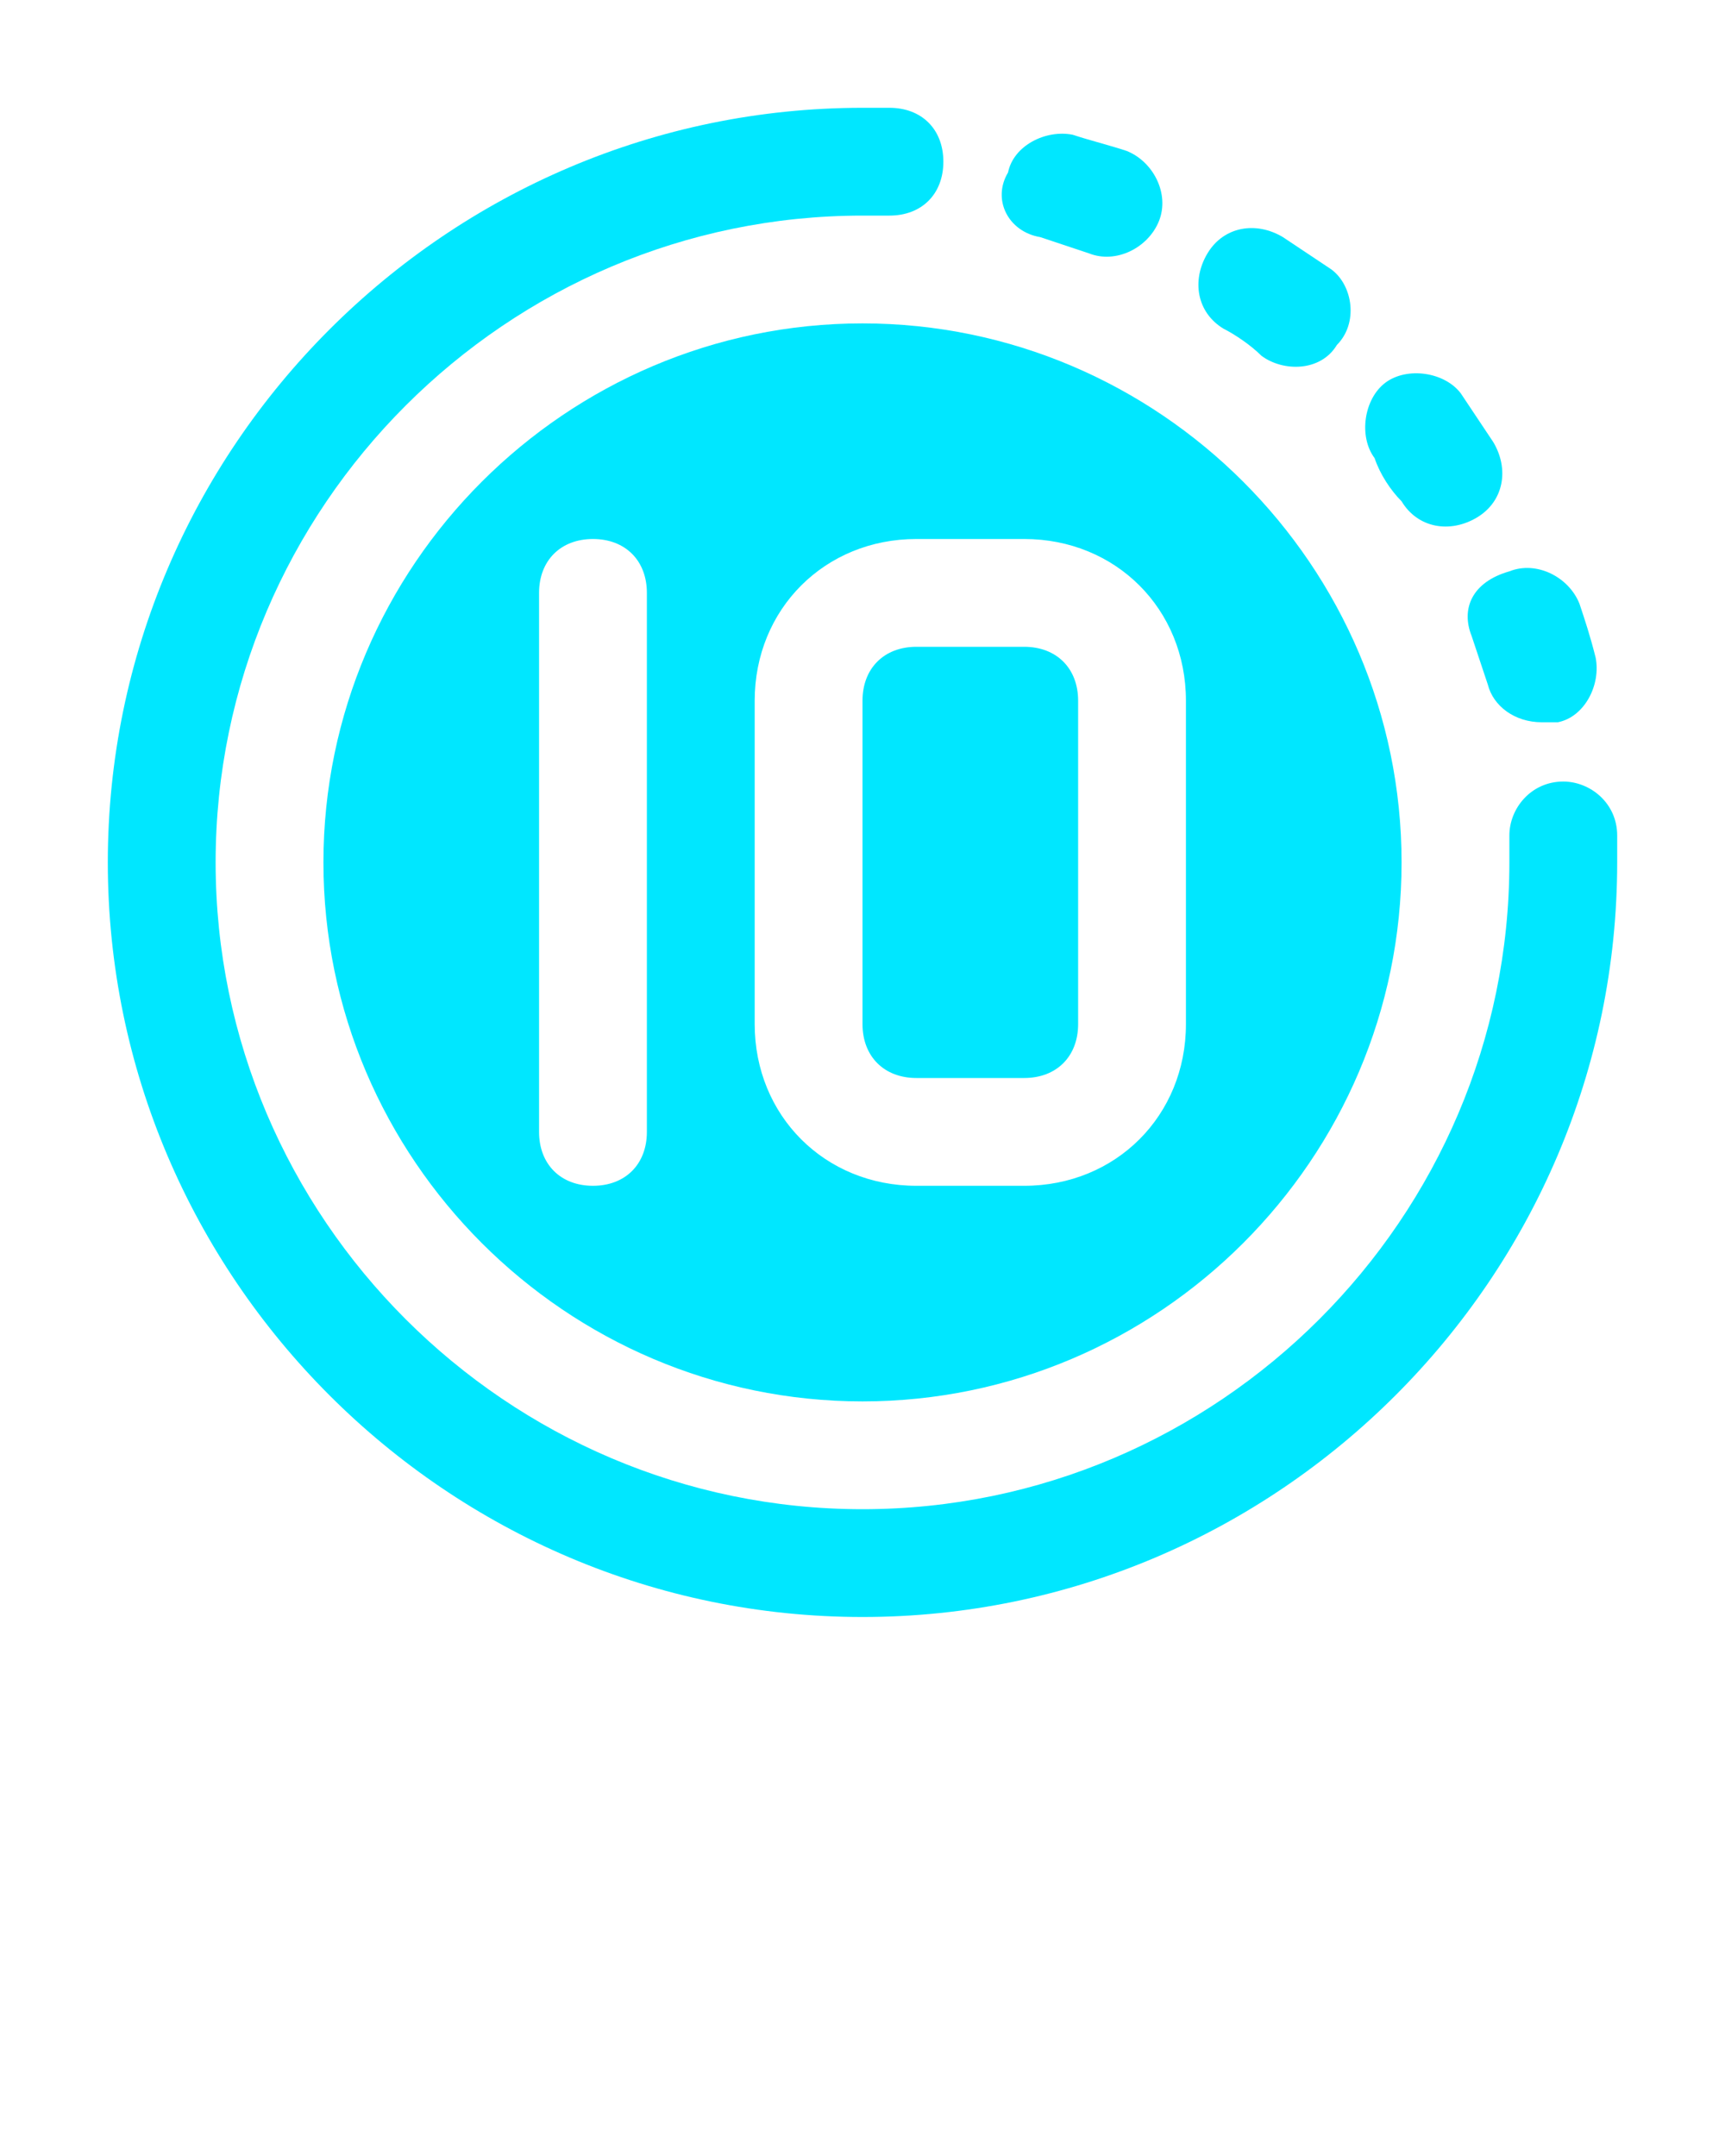 <?xml version="1.0" encoding="utf-8"?>
<!-- Generator: Adobe Illustrator 24.1.3, SVG Export Plug-In . SVG Version: 6.00 Build 0)  -->
<svg version="1.1" id="Layer_1" xmlns="http://www.w3.org/2000/svg" xmlns:xlink="http://www.w3.org/1999/xlink" x="0px" y="0px"
	 viewBox="0 0 32 40" style="enable-background:new 0 0 32 40;" xml:space="preserve">
<style type="text/css">
	.st0{fill:#00E7FF;}
</style>
<g>
	<path class="st0" d="M23.4,6.6c0.4,0.3,1.1,0.3,1.4-0.2C25.2,6,25.1,5.3,24.7,5c-0.3-0.2-0.6-0.4-0.9-0.6c-0.5-0.3-1.1-0.2-1.4,0.3
		c-0.3,0.5-0.2,1.1,0.3,1.4l0,0C22.9,6.2,23.2,6.4,23.4,6.6z"/>
	<path class="st0" d="M27.3,11.8c0.1,0.3,0.2,0.6,0.3,0.9c0.1,0.4,0.5,0.7,1,0.7c0.1,0,0.2,0,0.3,0c0.5-0.1,0.8-0.7,0.7-1.2
		c0,0,0,0,0,0c-0.1-0.4-0.2-0.7-0.3-1c-0.2-0.5-0.8-0.8-1.3-0.6C27.3,10.8,27.1,11.3,27.3,11.8L27.3,11.8z"/>
	<path class="st0" d="M26,9.3c0.3,0.5,0.9,0.6,1.4,0.3c0.5-0.3,0.6-0.9,0.3-1.4c-0.2-0.3-0.4-0.6-0.6-0.9c-0.3-0.4-1-0.5-1.4-0.2
		c-0.4,0.3-0.5,1-0.2,1.4C25.6,8.8,25.8,9.1,26,9.3z"/>
	<path class="st0" d="M19.3,4.4c0.3,0.1,0.6,0.2,0.9,0.3c0.5,0.2,1.1-0.1,1.3-0.6c0.2-0.5-0.1-1.1-0.6-1.3c-0.3-0.1-0.7-0.2-1-0.3
		c-0.5-0.1-1.1,0.2-1.2,0.7C18.4,3.7,18.7,4.3,19.3,4.4L19.3,4.4z"/>
	<path class="st0" d="M30,15.5c0-0.6-0.5-1-1-1c-0.6,0-1,0.5-1,1c0,0.2,0,0.3,0,0.5c0,6.6-5.4,12-12,12S4,22.6,4,16S9.4,4,16,4
		c0.2,0,0.3,0,0.5,0h0c0.6,0,1-0.4,1-1c0-0.6-0.4-1-1-1c-0.2,0-0.4,0-0.5,0C8.3,2,2,8.3,2,16s6.3,14,14,14s14-6.3,14-14
		C30,15.8,30,15.6,30,15.5z"/>
	<path class="st0" d="M16,6C10.5,6,6,10.5,6,16s4.5,10,10,10s10-4.5,10-10S21.5,6,16,6z M12,21c0,0.6-0.4,1-1,1s-1-0.4-1-1V11
		c0-0.6,0.4-1,1-1s1,0.4,1,1V21z M22,19c0,1.7-1.3,3-3,3h-2c-1.7,0-3-1.3-3-3v-6c0-1.7,1.3-3,3-3h2c1.7,0,3,1.3,3,3V19z"/>
	<path class="st0" d="M17,12h2c0.6,0,1,0.4,1,1v6c0,0.6-0.4,1-1,1h-2c-0.6,0-1-0.4-1-1v-6C16,12.4,16.4,12,17,12z"/>
</g>
</svg>

